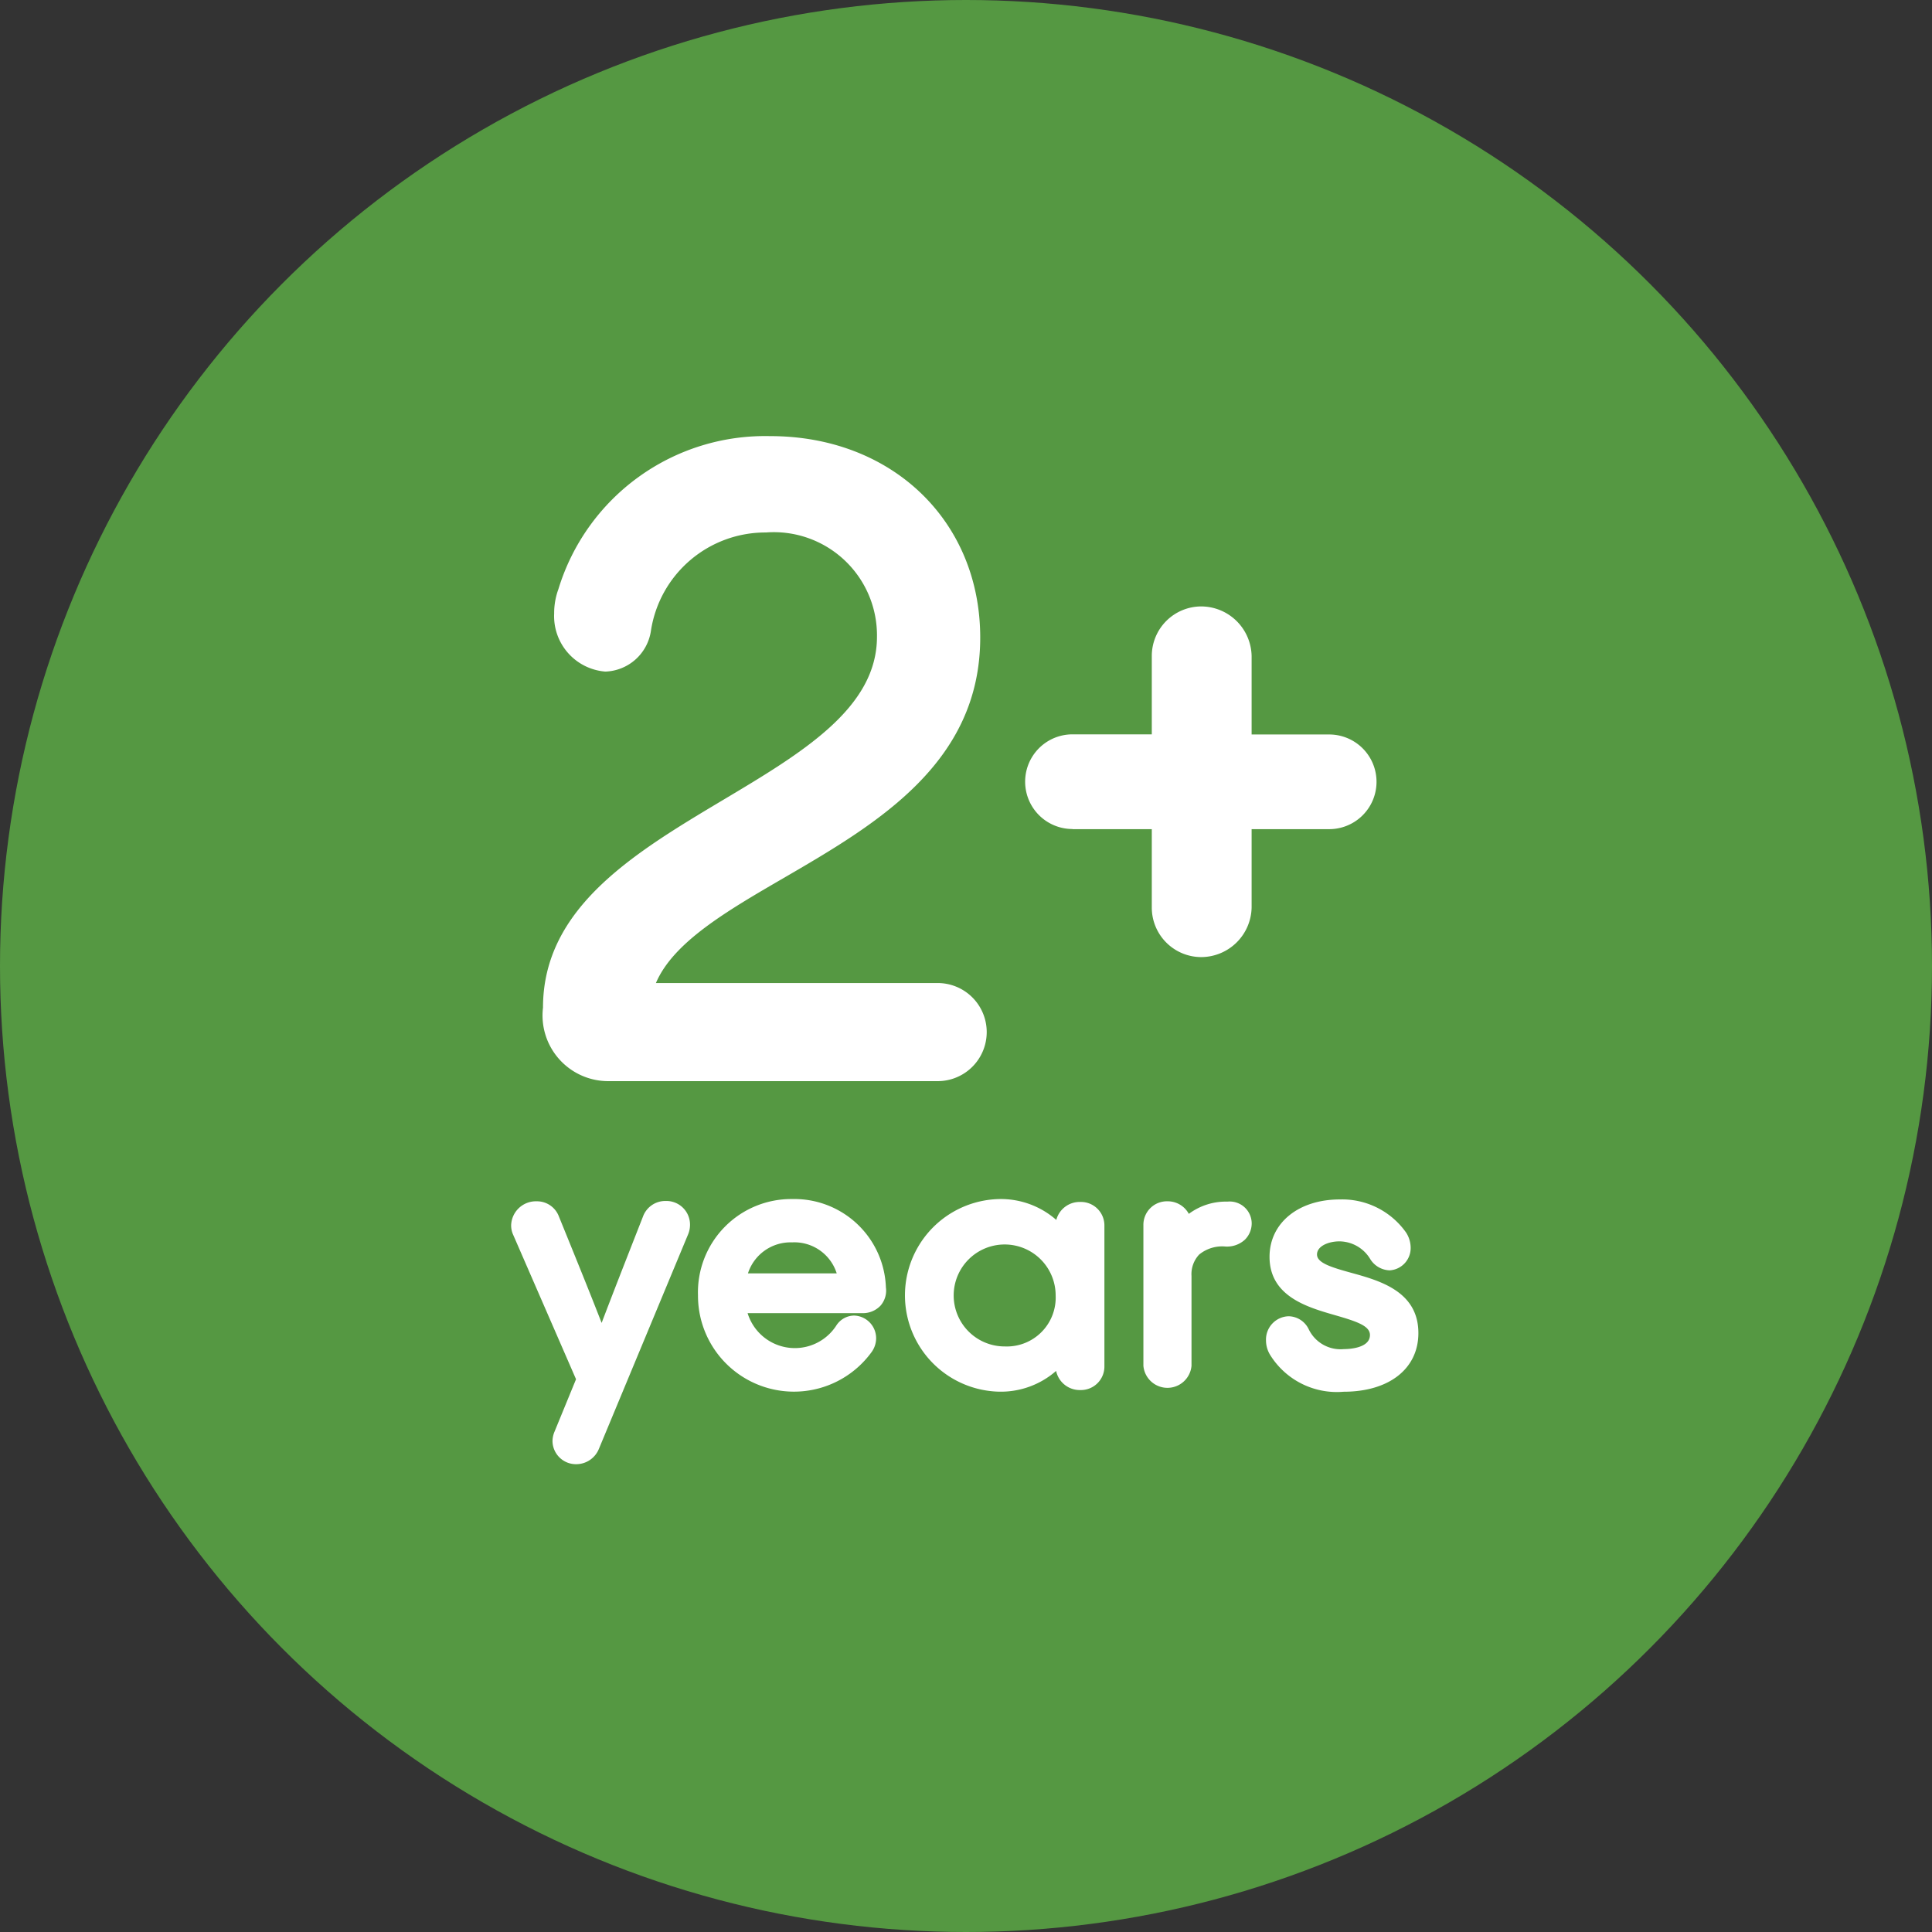 <svg xmlns="http://www.w3.org/2000/svg" viewBox="0 0 72 72"><rect x="0" y="0" width="72" height="72" fill="#333333" stroke="none"/><defs><style>.cls-1{fill:#559842;}.cls-2{fill:#fff;}</style></defs><g id="Layer_2" data-name="Layer 2"><g id="Layer_1-2" data-name="Layer 1"><circle class="cls-1" cx="36" cy="36" r="36"/><path class="cls-2" d="M24.8,44.757a.885.885,0,0,0-.84.586c-.767,1.955-1.113,2.839-1.539,3.958-.39-1-.751-1.9-1.59-3.96A.872.872,0,0,0,20,44.769a.923.923,0,0,0-.951.89.836.836,0,0,0,.079.366L21.467,51.4l-.8,1.95a.931.931,0,0,0-.077.361.874.874,0,0,0,.891.855A.913.913,0,0,0,22.317,54l3.32-7.983a.944.944,0,0,0,.078-.388A.882.882,0,0,0,24.8,44.757Z"/><path class="cls-2" d="M29.529,44.685a3.476,3.476,0,0,0-3.517,3.589,3.576,3.576,0,0,0,6.457,2.131.888.888,0,0,0,.182-.524.848.848,0,0,0-.819-.854.8.8,0,0,0-.671.381,1.841,1.841,0,0,1-3.3-.471h4.269a.9.9,0,0,0,.685-.28.851.851,0,0,0,.2-.679A3.414,3.414,0,0,0,29.529,44.685Zm0,1.614a1.655,1.655,0,0,1,1.653,1.156H27.874A1.668,1.668,0,0,1,29.529,46.3Z"/><path class="cls-2" d="M40.256,44.793a.9.9,0,0,0-.891.67,3.132,3.132,0,0,0-2.107-.778,3.59,3.59,0,0,0-.048,7.178,3.126,3.126,0,0,0,2.148-.773.9.9,0,0,0,.9.713.876.876,0,0,0,.9-.89v-5.23A.876.876,0,0,0,40.256,44.793Zm-2.807,5.385a1.9,1.9,0,1,1,1.892-1.9A1.821,1.821,0,0,1,37.449,50.178Z"/><path class="cls-2" d="M45.742,44.781a2.307,2.307,0,0,0-1.438.456.892.892,0,0,0-.793-.468.876.876,0,0,0-.9.89V50.9a.9.9,0,0,0,1.793,0V47.554a1.066,1.066,0,0,1,.285-.8,1.351,1.351,0,0,1,.973-.3.985.985,0,0,0,.731-.254.858.858,0,0,0,.254-.612A.82.82,0,0,0,45.742,44.781Z"/><path class="cls-2" d="M50.358,47.434c-.771-.212-1.277-.374-1.277-.683s.421-.489.836-.489a1.352,1.352,0,0,1,1.149.662.884.884,0,0,0,.722.418.832.832,0,0,0,.783-.855,1.058,1.058,0,0,0-.164-.544A2.914,2.914,0,0,0,49.929,44.7c-1.541,0-2.617.879-2.617,2.138,0,1.47,1.4,1.875,2.424,2.17.82.236,1.318.4,1.318.744,0,.5-.807.525-.969.525a1.317,1.317,0,0,1-1.311-.736.847.847,0,0,0-.751-.488.869.869,0,0,0-.843.891,1.041,1.041,0,0,0,.147.538,2.926,2.926,0,0,0,2.746,1.384c1.693,0,2.786-.857,2.786-2.186C52.859,48.123,51.413,47.725,50.358,47.434Z"/><path class="cls-2" d="M26.949,29.811c-3.3,1.97-6.713,4.008-6.713,7.74a2.448,2.448,0,0,0,2.42,2.74H34.944a1.828,1.828,0,1,0,0-3.656h-10.5c.649-1.524,2.647-2.686,4.749-3.907,3.439-2,7.337-4.265,7.337-8.968,0-4.35-3.292-7.507-7.827-7.507a8.053,8.053,0,0,0-7.892,5.7,2.589,2.589,0,0,0-.159.911,2.072,2.072,0,0,0,1.908,2.164,1.779,1.779,0,0,0,1.7-1.531,4.314,4.314,0,0,1,4.282-3.653,3.844,3.844,0,0,1,4.14,3.884C32.684,26.388,29.9,28.051,26.949,29.811Z"/><path class="cls-2" d="M39.968,30.9h2.956v2.924a1.846,1.846,0,0,0,1.844,1.844,1.886,1.886,0,0,0,1.876-1.844V30.9h2.891a1.764,1.764,0,1,0,0-3.528H46.644V24.447A1.885,1.885,0,0,0,44.768,22.6a1.846,1.846,0,0,0-1.844,1.843v2.924H39.968a1.764,1.764,0,0,0,0,3.528Z"/></g></g></svg>